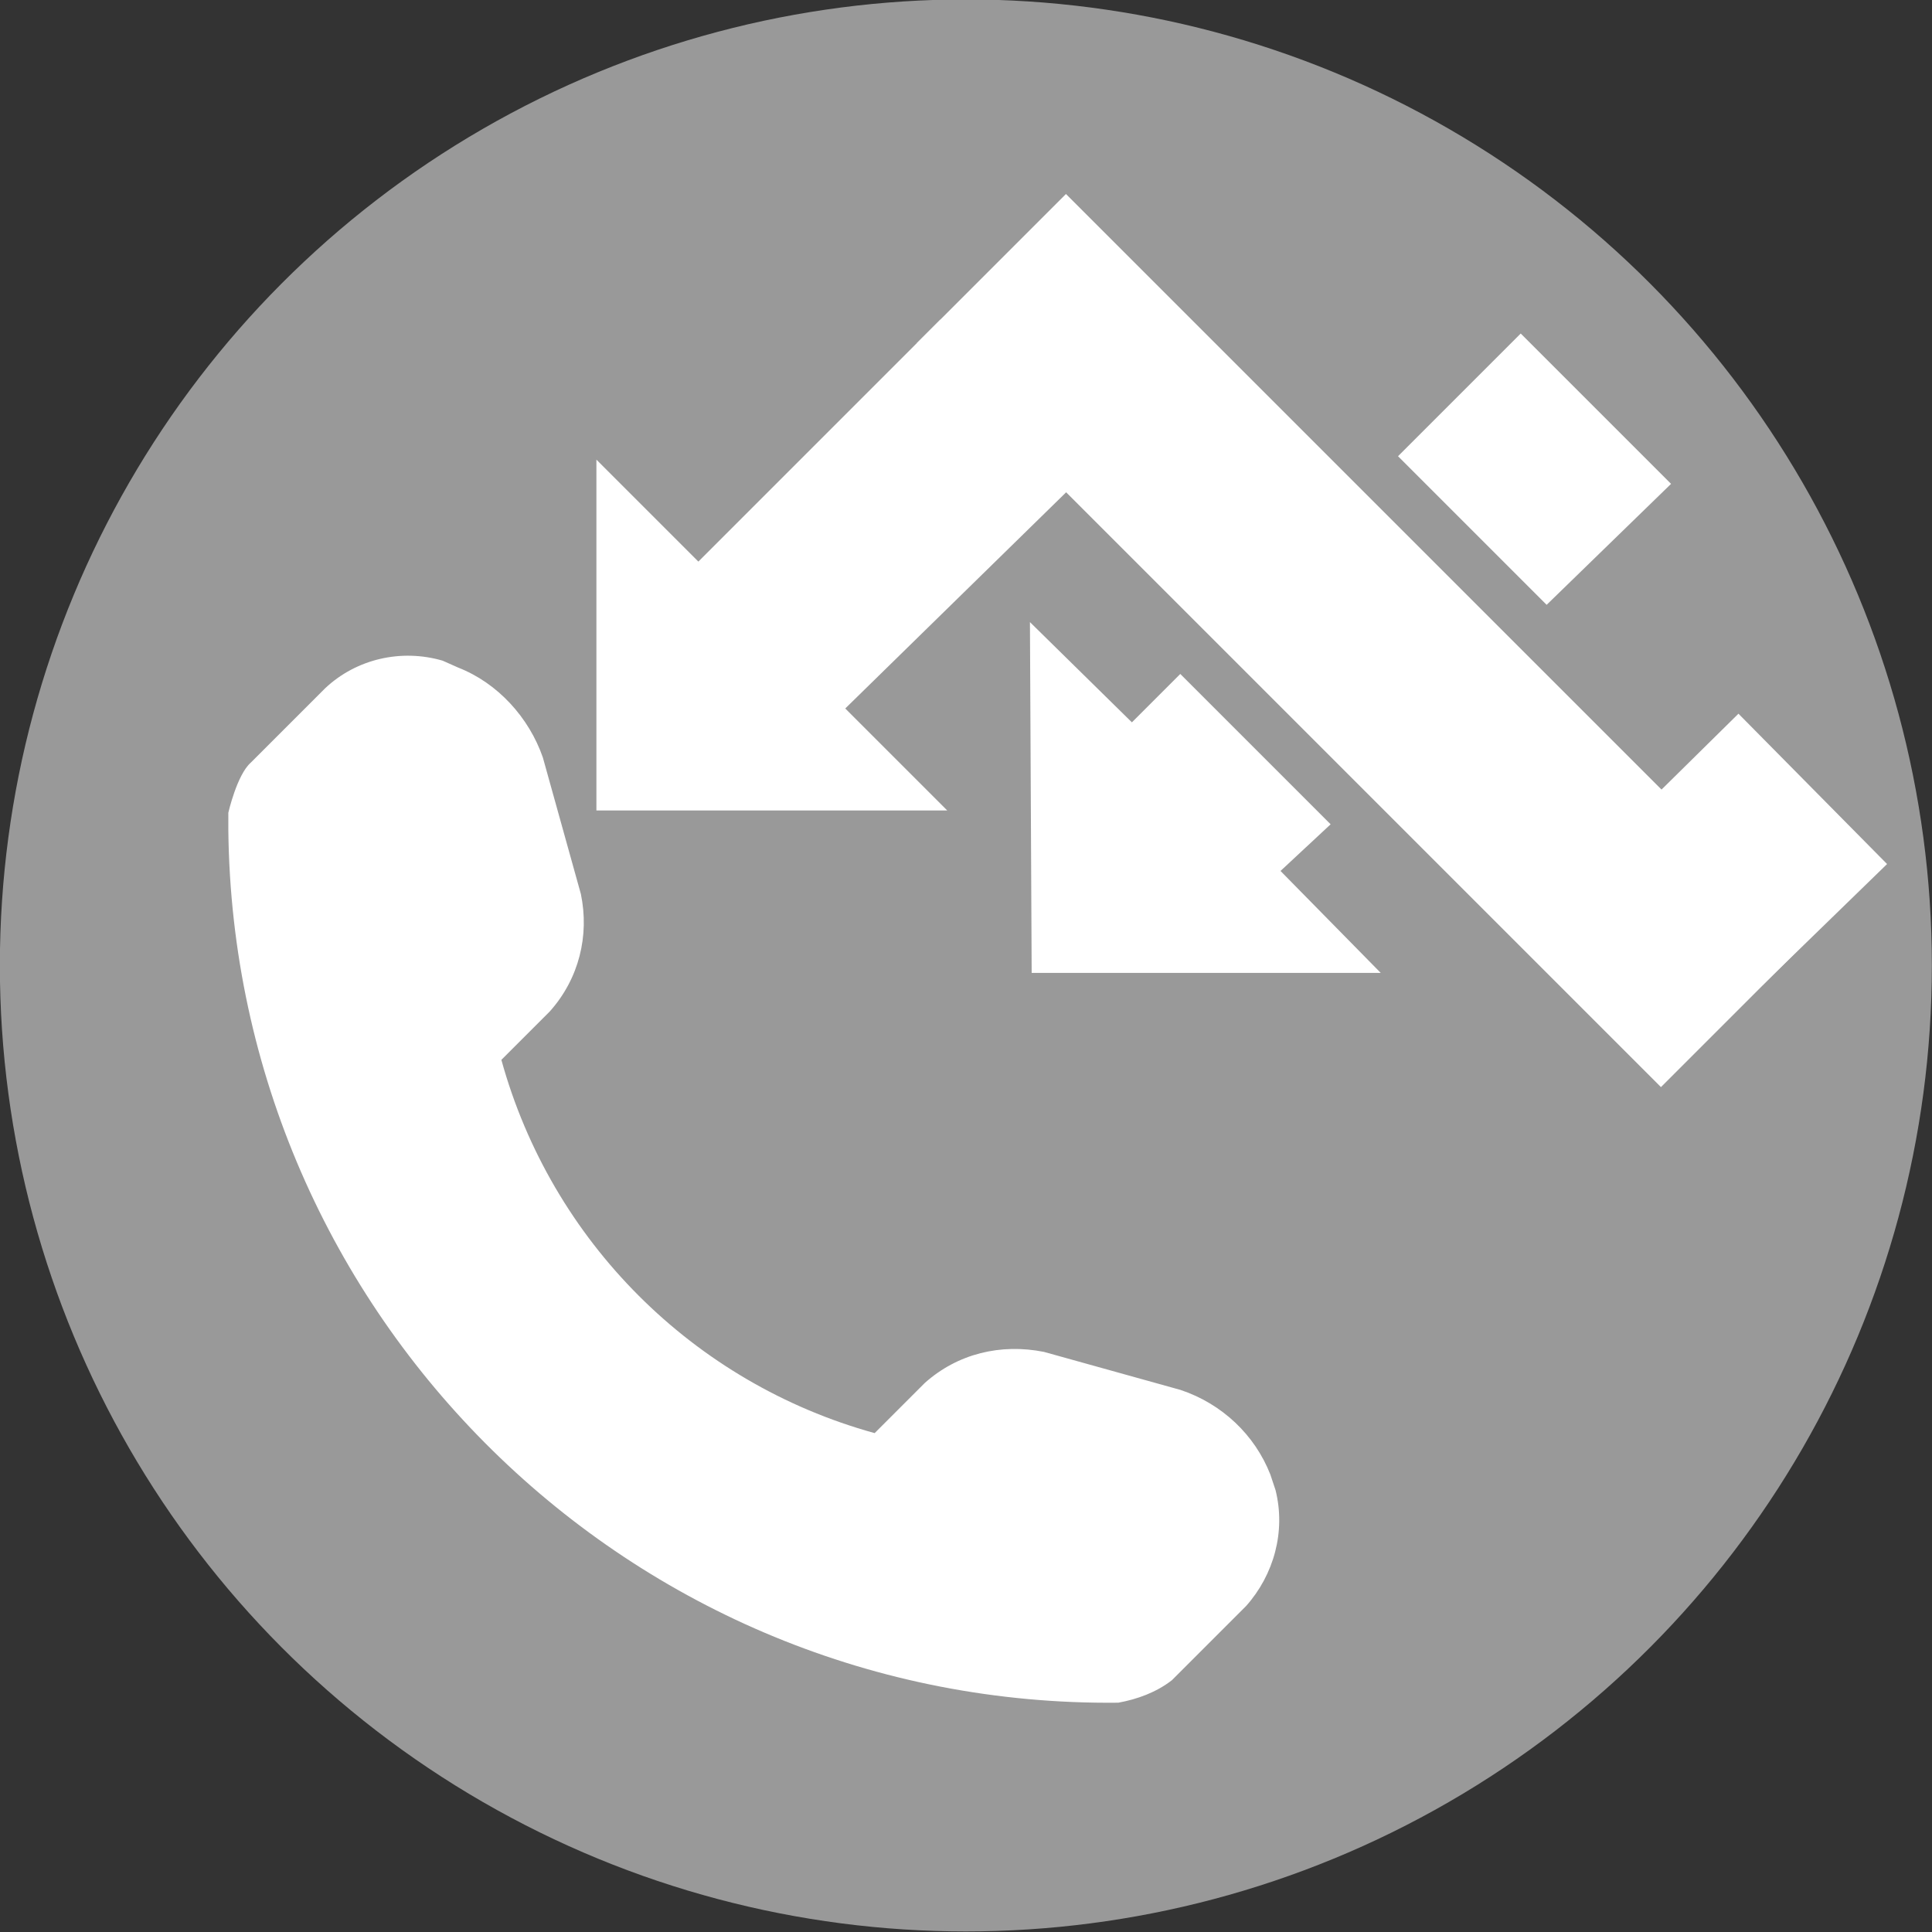 <?xml version="1.0" encoding="utf-8"?>
<!-- Generator: Adobe Illustrator 23.1.1, SVG Export Plug-In . SVG Version: 6.00 Build 0)  -->
<svg version="1.1" id="レイヤー_1" xmlns="http://www.w3.org/2000/svg" xmlns:xlink="http://www.w3.org/1999/xlink" x="0px"
	 y="0px" viewBox="0 0 111.8 111.8" style="enable-background:new 0 0 111.8 111.8;" xml:space="preserve">
<rect x="0" y="0" width="111.8" height="111.8" fill="#333333" stroke="none"/>
<style type="text/css">
	.st0{fill:#999999;}
	.st1{fill:#FFFFFF;}
</style>
<g transform="translate(603 -668)">
	<g transform="translate(520.192 8015.567)">
		<circle class="st0" cx="-1067.3" cy="-7291.7" r="55.9"/>
	</g>
</g>
<g transform="translate(23.213 23.331)">
	<path class="st1" d="M48.9,69.6l-4.3,4.3c-0.9,0.7-2,1.1-3.1,1.3C13.3,75.5-9.7,52.8-10,24.7c0-0.3,0-0.7,0-1c0,0,0.5-2.2,1.3-2.9
		l4.3-4.3c1.8-1.7,4.4-2.3,6.8-1.6l0.9,0.4c2.3,0.9,4.1,2.9,4.9,5.2l2.2,7.9c0.5,2.4-0.1,4.9-1.8,6.8L5.8,38
		c2.9,10.5,11.1,18.7,21.6,21.6l2.9-2.9c1.9-1.7,4.4-2.3,6.9-1.8l7.9,2.2c2.4,0.8,4.3,2.6,5.2,4.9l0.3,0.9
		C51.2,65.3,50.5,67.8,48.9,69.6L48.9,69.6z"/>
</g>
<g transform="translate(23.213 17.498)">
	<path class="st1" d="M39.8,9.7L31.2,1l-14,14l-5.9-5.9v20.3h20.3l-5.9-5.9L39.8,9.7z"/>
	
		<rect x="49.6" y="-10.9" transform="matrix(0.707 -0.707 0.707 0.707 2.485 45.127)" class="st1" width="12.2" height="60.9"/>
</g>
<polygon class="st1" points="74.1,50.4 77,47.7 68.3,39 65.5,41.8 59.6,36 59.7,56.3 79.9,56.3 "/>
<g>
	<polygon class="st1" points="88,19.3 80.9,26.4 89.5,35 96.7,28 	"/>
</g>
<g>
	<polygon class="st1" points="100.6,41.3 93.4,48.4 102,57 109.2,50 	"/>
</g>
</svg>
